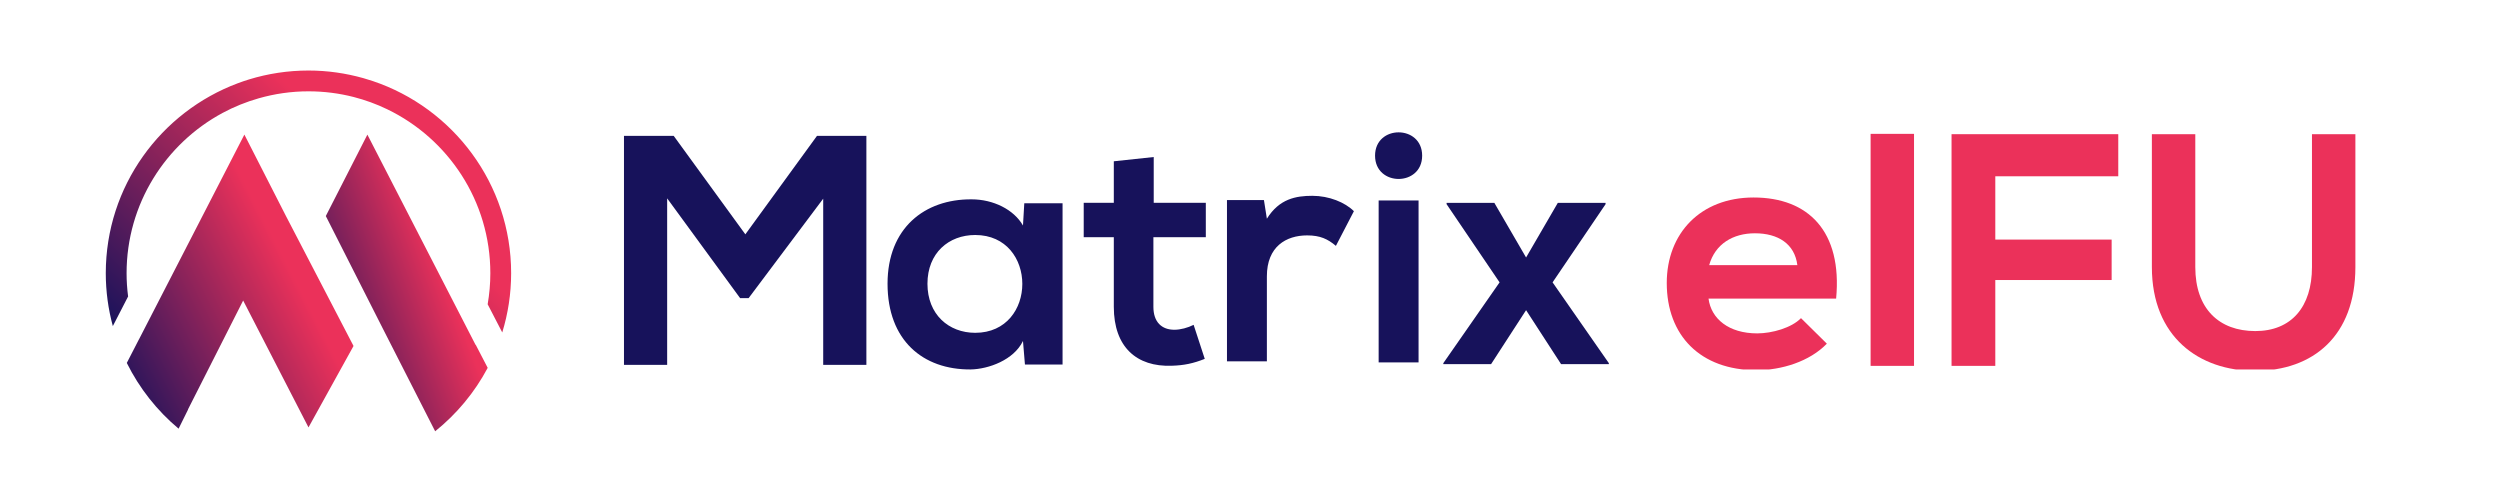 <svg width="709" height="143" viewBox="0 0 709 143" fill="none" xmlns="http://www.w3.org/2000/svg">
<g clip-path="url(#clip0_4631_2709)">
<path d="M134.88 97.82L104.19 38.18L92.4 61.27L108.59 93.22L123.41 122.31C129.52 117.41 134.61 111.29 138.31 104.32L134.91 97.77C134.91 97.77 134.9 97.8 134.89 97.82H134.88Z" fill="url(#paint0_linear_4631_2709)"/>
<path d="M69.3 38.18L39.42 96.23C39.42 96.23 39.42 96.22 39.42 96.21L35.96 102.93C39.53 110.12 44.55 116.47 50.65 121.57L53.35 116.12C53.35 116.12 53.33 116.1 53.32 116.1L68.96 85.23L87.49 121.21L100.26 98.12L81.1 61.27L69.31 38.18H69.3Z" fill="url(#paint1_linear_4631_2709)"/>
<path d="M105.7 22.98C104.82 22.69 103.93 22.41 103.04 22.16C98.09 20.77 92.87 20 87.48 20C81.62 20 75.97 20.89 70.64 22.52C69.57 22.85 68.51 23.21 67.47 23.6C45.61 31.75 30 52.82 30 77.48C30 82.67 30.7 87.69 32 92.48L36.33 84.08C36.05 81.92 35.9 79.72 35.9 77.48C35.9 57.84 46.94 40.73 63.14 32.02C66.36 30.29 69.79 28.9 73.37 27.88C77.86 26.6 82.59 25.9 87.48 25.9C91.91 25.9 96.2 26.46 100.3 27.51C103.61 28.36 106.8 29.53 109.82 30.99C127.11 39.33 139.06 57.03 139.06 77.48C139.06 80.48 138.79 83.43 138.3 86.29L142.44 94.28C144.07 88.96 144.96 83.32 144.96 77.48C144.96 52.16 128.49 30.62 105.7 22.98Z" fill="url(#paint2_linear_4631_2709)"/>
</g>
<g clip-path="url(#clip1_4631_2709)">
<path d="M655.674 38.055H667.988V75.749C667.988 95.207 656.05 105.171 639.506 105.171C623.714 105.171 610.272 95.583 610.272 75.749V38.055H622.586V75.749C622.586 87.593 629.354 93.891 639.6 93.891C649.846 93.891 655.674 87.029 655.674 75.749V38.055Z" fill="#EB315A"/>
<path d="M565.867 103.761H553.459V38.055H600.741V49.993H565.867V67.947H598.861V79.415H565.867V103.761Z" fill="#EB315A"/>
<path d="M542.817 103.761H530.503V37.961H542.817V103.761Z" fill="#EB315A"/>
<path d="M520.726 84.679H484.536C485.288 90.413 490.27 94.549 498.354 94.549C502.584 94.549 508.13 92.951 510.762 90.225L518.094 97.463C513.206 102.539 505.216 104.983 498.166 104.983C482.186 104.983 472.692 95.113 472.692 80.261C472.692 66.161 482.28 56.009 497.32 56.009C512.83 56.009 522.512 65.597 520.726 84.679ZM484.724 75.185H509.728C508.976 69.169 504.276 66.161 497.696 66.161C491.492 66.161 486.416 69.169 484.724 75.185Z" fill="#EB315A"/>
</g>
<g clip-path="url(#clip2_4631_2709)">
<path d="M432.796 73.026L441.796 57.532H455.341V57.904L440.311 80.077L456.269 102.992V103.271H442.723L432.796 87.963L422.869 103.271H409.324V102.992L425.282 80.077L410.252 57.904V57.532H423.797L432.796 73.026Z" fill="#17125B"/>
<path d="M402.304 56.853V102.777H390.985V56.853H402.304ZM389.965 44.143C389.965 52.956 403.324 52.956 403.324 44.143C403.324 35.329 389.965 35.329 389.965 44.143Z" fill="#17125B"/>
<path d="M347.969 56.739H358.452L359.287 62.027C362.813 56.367 367.544 55.532 372.183 55.532C376.915 55.532 381.461 57.388 383.966 59.893L378.863 69.727C376.544 67.779 374.41 66.758 370.699 66.758C364.761 66.758 359.287 69.913 359.287 78.355V102.477H347.969V56.739Z" fill="#17125B"/>
<path d="M315.877 45.739L327.196 44.532V57.521H341.969V67.262H327.103V87.024C327.103 91.384 329.515 93.518 333.041 93.518C334.803 93.518 336.844 92.961 338.514 92.126L341.669 101.775C338.422 103.074 335.731 103.63 332.298 103.723C322.371 104.094 315.877 98.435 315.877 87.024V67.262H307.342V57.521H315.877V45.739Z" fill="#17125B"/>
<path d="M290.116 63.955L290.487 57.647H301.342V103.385H290.673L290.116 96.705C287.518 102.086 280.375 104.684 275.272 104.776C261.727 104.869 251.707 96.519 251.707 80.469C251.707 64.698 262.191 56.441 275.55 56.533C281.673 56.533 287.518 59.409 290.116 63.955ZM276.571 66.646C269.056 66.646 263.026 71.748 263.026 80.469C263.026 89.19 269.056 94.386 276.571 94.386C294.384 94.386 294.384 66.646 276.571 66.646Z" fill="#17125B"/>
<path d="M233.46 103.475V56.345L212.307 84.549H209.895L189.206 56.253V103.475H176.96V38.532H191.062L211.38 66.458L231.697 38.532H245.706V103.475H233.46Z" fill="#17125B"/>
</g>
<defs>
<linearGradient id="paint0_linear_4631_2709" x1="91.202" y1="117.121" x2="149.635" y2="95.602" gradientUnits="userSpaceOnUse">
<stop stop-color="#17125B"/>
<stop offset="0.74" stop-color="#EB315A"/>
</linearGradient>
<linearGradient id="paint1_linear_4631_2709" x1="34.282" y1="116.427" x2="107.418" y2="78.37" gradientUnits="userSpaceOnUse">
<stop stop-color="#17125B"/>
<stop offset="0.74" stop-color="#EB315A"/>
</linearGradient>
<linearGradient id="paint2_linear_4631_2709" x1="27" y1="89.699" x2="106.472" y2="6.696" gradientUnits="userSpaceOnUse">
<stop stop-color="#17125B"/>
<stop offset="0.74" stop-color="#EB315A"/>
</linearGradient>
<clipPath id="clip0_4631_2709">
<rect width="114.96" height="102.31" fill="white" transform="translate(30 20)"/>
</clipPath>
<clipPath id="clip1_4631_2709">
<rect width="206.214" height="67.24" fill="white" transform="translate(472.269 37.535)"/>
</clipPath>
<clipPath id="clip2_4631_2709">
<rect width="279.309" height="67.245" fill="white" transform="translate(176.96 37.532)"/>
</clipPath>
</defs>
</svg>
